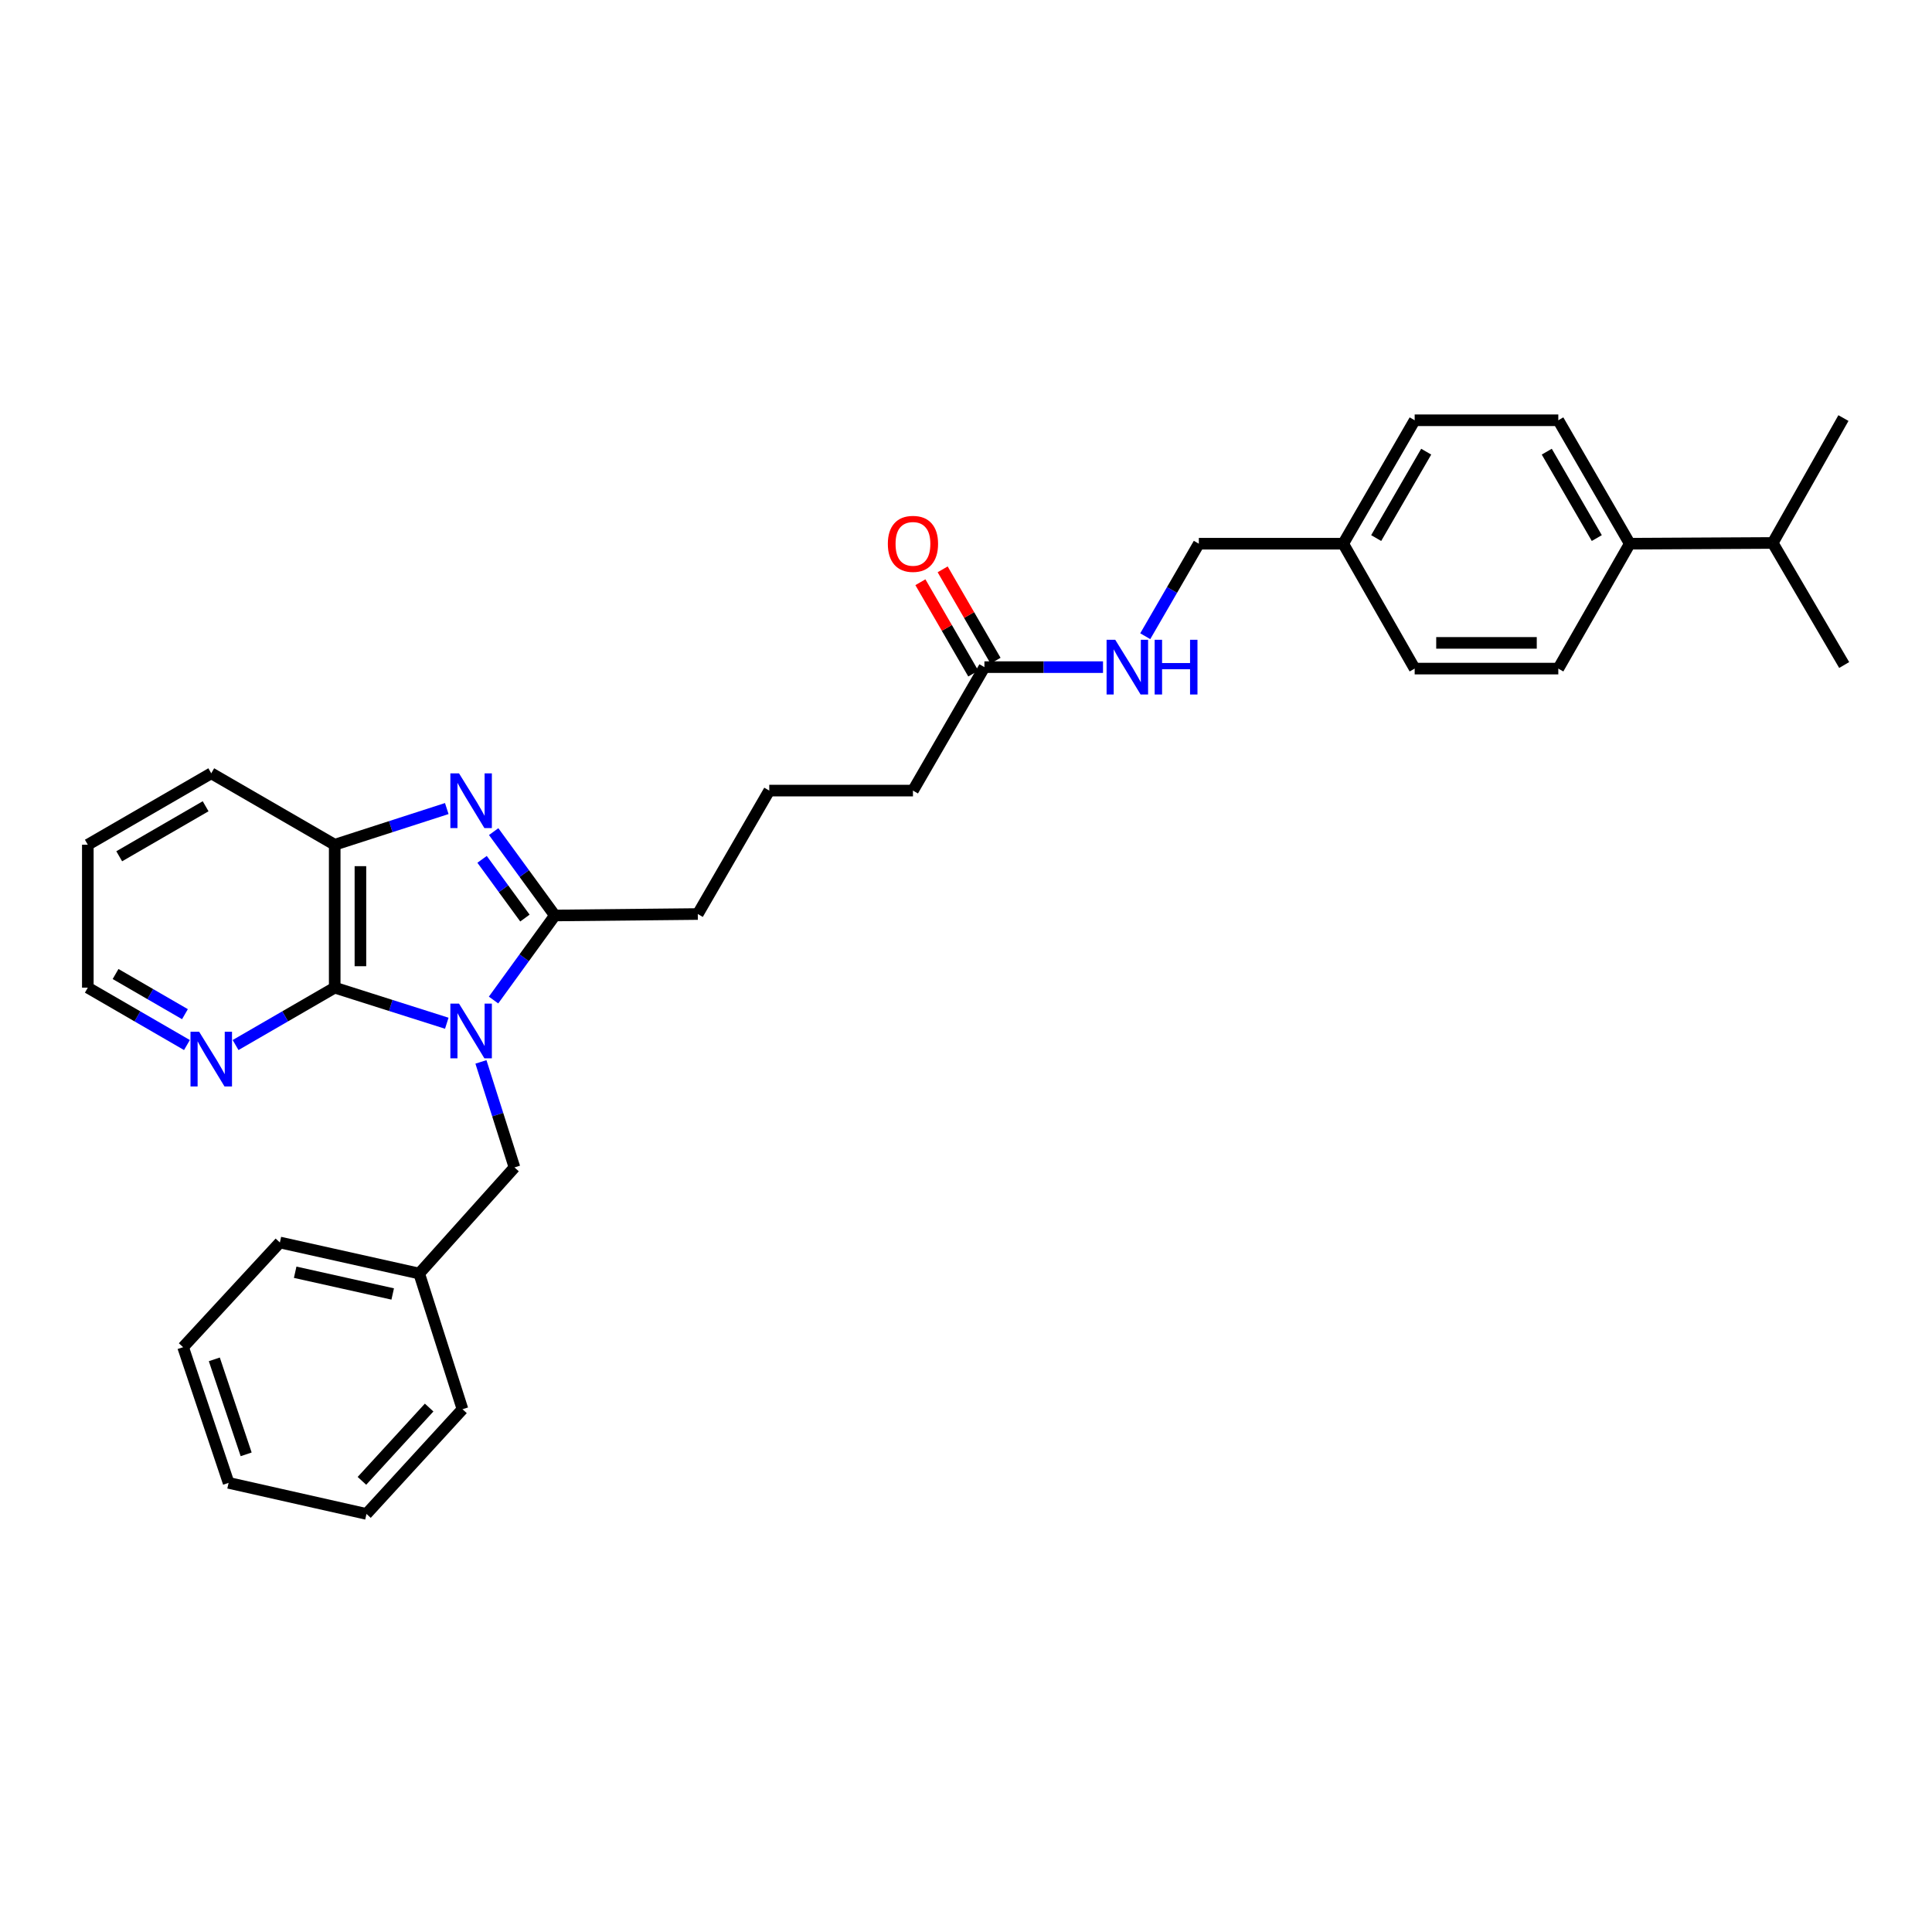 <?xml version='1.0' encoding='iso-8859-1'?>
<svg version='1.1' baseProfile='full'
              xmlns='http://www.w3.org/2000/svg'
                      xmlns:rdkit='http://www.rdkit.org/xml'
                      xmlns:xlink='http://www.w3.org/1999/xlink'
                  xml:space='preserve'
width='1000px' height='1000px' viewBox='0 0 1000 1000'>
<!-- END OF HEADER -->
<rect style='opacity:1.0;fill:#FFFFFF;stroke:none' width='1000' height='1000' x='0' y='0'> </rect>
<path class='bond-0' d='M 255.457,517.618 L 271.33,495.735' style='fill:none;fill-rule:evenodd;stroke:#0000FF;stroke-width:6px;stroke-linecap:butt;stroke-linejoin:miter;stroke-opacity:1' />
<path class='bond-0' d='M 271.33,495.735 L 287.202,473.852' style='fill:none;fill-rule:evenodd;stroke:#000000;stroke-width:6px;stroke-linecap:butt;stroke-linejoin:miter;stroke-opacity:1' />
<path class='bond-2' d='M 231.255,529.626 L 202.249,520.418' style='fill:none;fill-rule:evenodd;stroke:#0000FF;stroke-width:6px;stroke-linecap:butt;stroke-linejoin:miter;stroke-opacity:1' />
<path class='bond-2' d='M 202.249,520.418 L 173.243,511.21' style='fill:none;fill-rule:evenodd;stroke:#000000;stroke-width:6px;stroke-linecap:butt;stroke-linejoin:miter;stroke-opacity:1' />
<path class='bond-4' d='M 248.935,549.637 L 257.613,576.947' style='fill:none;fill-rule:evenodd;stroke:#0000FF;stroke-width:6px;stroke-linecap:butt;stroke-linejoin:miter;stroke-opacity:1' />
<path class='bond-4' d='M 257.613,576.947 L 266.29,604.258' style='fill:none;fill-rule:evenodd;stroke:#000000;stroke-width:6px;stroke-linecap:butt;stroke-linejoin:miter;stroke-opacity:1' />
<path class='bond-1' d='M 287.202,473.852 L 271.363,452.147' style='fill:none;fill-rule:evenodd;stroke:#000000;stroke-width:6px;stroke-linecap:butt;stroke-linejoin:miter;stroke-opacity:1' />
<path class='bond-1' d='M 271.363,452.147 L 255.523,430.442' style='fill:none;fill-rule:evenodd;stroke:#0000FF;stroke-width:6px;stroke-linecap:butt;stroke-linejoin:miter;stroke-opacity:1' />
<path class='bond-1' d='M 271.699,475.187 L 260.611,459.994' style='fill:none;fill-rule:evenodd;stroke:#000000;stroke-width:6px;stroke-linecap:butt;stroke-linejoin:miter;stroke-opacity:1' />
<path class='bond-1' d='M 260.611,459.994 L 249.523,444.8' style='fill:none;fill-rule:evenodd;stroke:#0000FF;stroke-width:6px;stroke-linecap:butt;stroke-linejoin:miter;stroke-opacity:1' />
<path class='bond-12' d='M 287.202,473.852 L 361.179,473.098' style='fill:none;fill-rule:evenodd;stroke:#000000;stroke-width:6px;stroke-linecap:butt;stroke-linejoin:miter;stroke-opacity:1' />
<path class='bond-31' d='M 231.252,418.509 L 202.247,427.871' style='fill:none;fill-rule:evenodd;stroke:#0000FF;stroke-width:6px;stroke-linecap:butt;stroke-linejoin:miter;stroke-opacity:1' />
<path class='bond-31' d='M 202.247,427.871 L 173.243,437.234' style='fill:none;fill-rule:evenodd;stroke:#000000;stroke-width:6px;stroke-linecap:butt;stroke-linejoin:miter;stroke-opacity:1' />
<path class='bond-3' d='M 173.243,511.21 L 173.243,437.234' style='fill:none;fill-rule:evenodd;stroke:#000000;stroke-width:6px;stroke-linecap:butt;stroke-linejoin:miter;stroke-opacity:1' />
<path class='bond-3' d='M 186.553,500.114 L 186.553,448.33' style='fill:none;fill-rule:evenodd;stroke:#000000;stroke-width:6px;stroke-linecap:butt;stroke-linejoin:miter;stroke-opacity:1' />
<path class='bond-5' d='M 173.243,511.21 L 147.587,526.062' style='fill:none;fill-rule:evenodd;stroke:#000000;stroke-width:6px;stroke-linecap:butt;stroke-linejoin:miter;stroke-opacity:1' />
<path class='bond-5' d='M 147.587,526.062 L 121.931,540.913' style='fill:none;fill-rule:evenodd;stroke:#0000FF;stroke-width:6px;stroke-linecap:butt;stroke-linejoin:miter;stroke-opacity:1' />
<path class='bond-19' d='M 173.243,437.234 L 109.345,400.253' style='fill:none;fill-rule:evenodd;stroke:#000000;stroke-width:6px;stroke-linecap:butt;stroke-linejoin:miter;stroke-opacity:1' />
<path class='bond-16' d='M 266.29,604.258 L 216.975,659.179' style='fill:none;fill-rule:evenodd;stroke:#000000;stroke-width:6px;stroke-linecap:butt;stroke-linejoin:miter;stroke-opacity:1' />
<path class='bond-22' d='M 96.759,540.912 L 71.107,526.061' style='fill:none;fill-rule:evenodd;stroke:#0000FF;stroke-width:6px;stroke-linecap:butt;stroke-linejoin:miter;stroke-opacity:1' />
<path class='bond-22' d='M 71.107,526.061 L 45.455,511.21' style='fill:none;fill-rule:evenodd;stroke:#000000;stroke-width:6px;stroke-linecap:butt;stroke-linejoin:miter;stroke-opacity:1' />
<path class='bond-22' d='M 95.732,524.938 L 77.776,514.542' style='fill:none;fill-rule:evenodd;stroke:#0000FF;stroke-width:6px;stroke-linecap:butt;stroke-linejoin:miter;stroke-opacity:1' />
<path class='bond-22' d='M 77.776,514.542 L 59.819,504.146' style='fill:none;fill-rule:evenodd;stroke:#000000;stroke-width:6px;stroke-linecap:butt;stroke-linejoin:miter;stroke-opacity:1' />
<path class='bond-6' d='M 509.532,345.31 L 472.543,409.208' style='fill:none;fill-rule:evenodd;stroke:#000000;stroke-width:6px;stroke-linecap:butt;stroke-linejoin:miter;stroke-opacity:1' />
<path class='bond-7' d='M 509.532,345.31 L 540.225,345.31' style='fill:none;fill-rule:evenodd;stroke:#000000;stroke-width:6px;stroke-linecap:butt;stroke-linejoin:miter;stroke-opacity:1' />
<path class='bond-7' d='M 540.225,345.31 L 570.919,345.31' style='fill:none;fill-rule:evenodd;stroke:#0000FF;stroke-width:6px;stroke-linecap:butt;stroke-linejoin:miter;stroke-opacity:1' />
<path class='bond-9' d='M 515.291,341.976 L 501.604,318.333' style='fill:none;fill-rule:evenodd;stroke:#000000;stroke-width:6px;stroke-linecap:butt;stroke-linejoin:miter;stroke-opacity:1' />
<path class='bond-9' d='M 501.604,318.333 L 487.917,294.691' style='fill:none;fill-rule:evenodd;stroke:#FF0000;stroke-width:6px;stroke-linecap:butt;stroke-linejoin:miter;stroke-opacity:1' />
<path class='bond-9' d='M 503.772,348.645 L 490.085,325.002' style='fill:none;fill-rule:evenodd;stroke:#000000;stroke-width:6px;stroke-linecap:butt;stroke-linejoin:miter;stroke-opacity:1' />
<path class='bond-9' d='M 490.085,325.002 L 476.397,301.36' style='fill:none;fill-rule:evenodd;stroke:#FF0000;stroke-width:6px;stroke-linecap:butt;stroke-linejoin:miter;stroke-opacity:1' />
<path class='bond-13' d='M 592.778,329.304 L 606.645,305.362' style='fill:none;fill-rule:evenodd;stroke:#0000FF;stroke-width:6px;stroke-linecap:butt;stroke-linejoin:miter;stroke-opacity:1' />
<path class='bond-13' d='M 606.645,305.362 L 620.512,281.42' style='fill:none;fill-rule:evenodd;stroke:#000000;stroke-width:6px;stroke-linecap:butt;stroke-linejoin:miter;stroke-opacity:1' />
<path class='bond-8' d='M 843.566,281.42 L 806.577,217.529' style='fill:none;fill-rule:evenodd;stroke:#000000;stroke-width:6px;stroke-linecap:butt;stroke-linejoin:miter;stroke-opacity:1' />
<path class='bond-8' d='M 826.498,278.505 L 800.606,233.782' style='fill:none;fill-rule:evenodd;stroke:#000000;stroke-width:6px;stroke-linecap:butt;stroke-linejoin:miter;stroke-opacity:1' />
<path class='bond-15' d='M 843.566,281.42 L 917.557,281.035' style='fill:none;fill-rule:evenodd;stroke:#000000;stroke-width:6px;stroke-linecap:butt;stroke-linejoin:miter;stroke-opacity:1' />
<path class='bond-34' d='M 843.566,281.42 L 806.577,346.064' style='fill:none;fill-rule:evenodd;stroke:#000000;stroke-width:6px;stroke-linecap:butt;stroke-linejoin:miter;stroke-opacity:1' />
<path class='bond-10' d='M 806.577,346.064 L 732.231,346.064' style='fill:none;fill-rule:evenodd;stroke:#000000;stroke-width:6px;stroke-linecap:butt;stroke-linejoin:miter;stroke-opacity:1' />
<path class='bond-10' d='M 795.425,332.754 L 743.383,332.754' style='fill:none;fill-rule:evenodd;stroke:#000000;stroke-width:6px;stroke-linecap:butt;stroke-linejoin:miter;stroke-opacity:1' />
<path class='bond-11' d='M 806.577,217.529 L 732.231,217.529' style='fill:none;fill-rule:evenodd;stroke:#000000;stroke-width:6px;stroke-linecap:butt;stroke-linejoin:miter;stroke-opacity:1' />
<path class='bond-20' d='M 361.179,473.098 L 398.167,409.208' style='fill:none;fill-rule:evenodd;stroke:#000000;stroke-width:6px;stroke-linecap:butt;stroke-linejoin:miter;stroke-opacity:1' />
<path class='bond-14' d='M 620.512,281.42 L 695.243,281.42' style='fill:none;fill-rule:evenodd;stroke:#000000;stroke-width:6px;stroke-linecap:butt;stroke-linejoin:miter;stroke-opacity:1' />
<path class='bond-17' d='M 695.243,281.42 L 732.231,346.064' style='fill:none;fill-rule:evenodd;stroke:#000000;stroke-width:6px;stroke-linecap:butt;stroke-linejoin:miter;stroke-opacity:1' />
<path class='bond-18' d='M 695.243,281.42 L 732.231,217.529' style='fill:none;fill-rule:evenodd;stroke:#000000;stroke-width:6px;stroke-linecap:butt;stroke-linejoin:miter;stroke-opacity:1' />
<path class='bond-18' d='M 712.31,278.505 L 738.202,233.782' style='fill:none;fill-rule:evenodd;stroke:#000000;stroke-width:6px;stroke-linecap:butt;stroke-linejoin:miter;stroke-opacity:1' />
<path class='bond-23' d='M 917.557,281.035 L 954.545,344.208' style='fill:none;fill-rule:evenodd;stroke:#000000;stroke-width:6px;stroke-linecap:butt;stroke-linejoin:miter;stroke-opacity:1' />
<path class='bond-24' d='M 917.557,281.035 L 954.161,216.391' style='fill:none;fill-rule:evenodd;stroke:#000000;stroke-width:6px;stroke-linecap:butt;stroke-linejoin:miter;stroke-opacity:1' />
<path class='bond-25' d='M 216.975,659.179 L 144.862,643.11' style='fill:none;fill-rule:evenodd;stroke:#000000;stroke-width:6px;stroke-linecap:butt;stroke-linejoin:miter;stroke-opacity:1' />
<path class='bond-25' d='M 203.263,669.76 L 152.784,658.512' style='fill:none;fill-rule:evenodd;stroke:#000000;stroke-width:6px;stroke-linecap:butt;stroke-linejoin:miter;stroke-opacity:1' />
<path class='bond-26' d='M 216.975,659.179 L 239.388,729.413' style='fill:none;fill-rule:evenodd;stroke:#000000;stroke-width:6px;stroke-linecap:butt;stroke-linejoin:miter;stroke-opacity:1' />
<path class='bond-32' d='M 109.345,400.253 L 45.455,437.234' style='fill:none;fill-rule:evenodd;stroke:#000000;stroke-width:6px;stroke-linecap:butt;stroke-linejoin:miter;stroke-opacity:1' />
<path class='bond-32' d='M 106.429,417.32 L 61.706,443.206' style='fill:none;fill-rule:evenodd;stroke:#000000;stroke-width:6px;stroke-linecap:butt;stroke-linejoin:miter;stroke-opacity:1' />
<path class='bond-21' d='M 398.167,409.208 L 472.543,409.208' style='fill:none;fill-rule:evenodd;stroke:#000000;stroke-width:6px;stroke-linecap:butt;stroke-linejoin:miter;stroke-opacity:1' />
<path class='bond-27' d='M 45.455,511.21 L 45.455,437.234' style='fill:none;fill-rule:evenodd;stroke:#000000;stroke-width:6px;stroke-linecap:butt;stroke-linejoin:miter;stroke-opacity:1' />
<path class='bond-29' d='M 144.862,643.11 L 94.777,697.298' style='fill:none;fill-rule:evenodd;stroke:#000000;stroke-width:6px;stroke-linecap:butt;stroke-linejoin:miter;stroke-opacity:1' />
<path class='bond-28' d='M 239.388,729.413 L 189.688,783.609' style='fill:none;fill-rule:evenodd;stroke:#000000;stroke-width:6px;stroke-linecap:butt;stroke-linejoin:miter;stroke-opacity:1' />
<path class='bond-28' d='M 222.123,728.547 L 187.333,766.484' style='fill:none;fill-rule:evenodd;stroke:#000000;stroke-width:6px;stroke-linecap:butt;stroke-linejoin:miter;stroke-opacity:1' />
<path class='bond-30' d='M 189.688,783.609 L 118.322,767.526' style='fill:none;fill-rule:evenodd;stroke:#000000;stroke-width:6px;stroke-linecap:butt;stroke-linejoin:miter;stroke-opacity:1' />
<path class='bond-33' d='M 94.777,697.298 L 118.322,767.526' style='fill:none;fill-rule:evenodd;stroke:#000000;stroke-width:6px;stroke-linecap:butt;stroke-linejoin:miter;stroke-opacity:1' />
<path class='bond-33' d='M 110.929,703.601 L 127.41,752.761' style='fill:none;fill-rule:evenodd;stroke:#000000;stroke-width:6px;stroke-linecap:butt;stroke-linejoin:miter;stroke-opacity:1' />
<path  class='atom-0' d='M 237.587 519.464
L 246.867 534.464
Q 247.787 535.944, 249.267 538.624
Q 250.747 541.304, 250.827 541.464
L 250.827 519.464
L 254.587 519.464
L 254.587 547.784
L 250.707 547.784
L 240.747 531.384
Q 239.587 529.464, 238.347 527.264
Q 237.147 525.064, 236.787 524.384
L 236.787 547.784
L 233.107 547.784
L 233.107 519.464
L 237.587 519.464
' fill='#0000FF'/>
<path  class='atom-2' d='M 237.587 400.283
L 246.867 415.283
Q 247.787 416.763, 249.267 419.443
Q 250.747 422.123, 250.827 422.283
L 250.827 400.283
L 254.587 400.283
L 254.587 428.603
L 250.707 428.603
L 240.747 412.203
Q 239.587 410.283, 238.347 408.083
Q 237.147 405.883, 236.787 405.203
L 236.787 428.603
L 233.107 428.603
L 233.107 400.283
L 237.587 400.283
' fill='#0000FF'/>
<path  class='atom-6' d='M 103.085 534.039
L 112.365 549.039
Q 113.285 550.519, 114.765 553.199
Q 116.245 555.879, 116.325 556.039
L 116.325 534.039
L 120.085 534.039
L 120.085 562.359
L 116.205 562.359
L 106.245 545.959
Q 105.085 544.039, 103.845 541.839
Q 102.645 539.639, 102.285 538.959
L 102.285 562.359
L 98.605 562.359
L 98.605 534.039
L 103.085 534.039
' fill='#0000FF'/>
<path  class='atom-8' d='M 577.248 331.15
L 586.528 346.15
Q 587.448 347.63, 588.928 350.31
Q 590.408 352.99, 590.488 353.15
L 590.488 331.15
L 594.248 331.15
L 594.248 359.47
L 590.368 359.47
L 580.408 343.07
Q 579.248 341.15, 578.008 338.95
Q 576.808 336.75, 576.448 336.07
L 576.448 359.47
L 572.768 359.47
L 572.768 331.15
L 577.248 331.15
' fill='#0000FF'/>
<path  class='atom-8' d='M 597.648 331.15
L 601.488 331.15
L 601.488 343.19
L 615.968 343.19
L 615.968 331.15
L 619.808 331.15
L 619.808 359.47
L 615.968 359.47
L 615.968 346.39
L 601.488 346.39
L 601.488 359.47
L 597.648 359.47
L 597.648 331.15
' fill='#0000FF'/>
<path  class='atom-10' d='M 459.543 281.5
Q 459.543 274.7, 462.903 270.9
Q 466.263 267.1, 472.543 267.1
Q 478.823 267.1, 482.183 270.9
Q 485.543 274.7, 485.543 281.5
Q 485.543 288.38, 482.143 292.3
Q 478.743 296.18, 472.543 296.18
Q 466.303 296.18, 462.903 292.3
Q 459.543 288.42, 459.543 281.5
M 472.543 292.98
Q 476.863 292.98, 479.183 290.1
Q 481.543 287.18, 481.543 281.5
Q 481.543 275.94, 479.183 273.14
Q 476.863 270.3, 472.543 270.3
Q 468.223 270.3, 465.863 273.1
Q 463.543 275.9, 463.543 281.5
Q 463.543 287.22, 465.863 290.1
Q 468.223 292.98, 472.543 292.98
' fill='#FF0000'/>
</svg>
